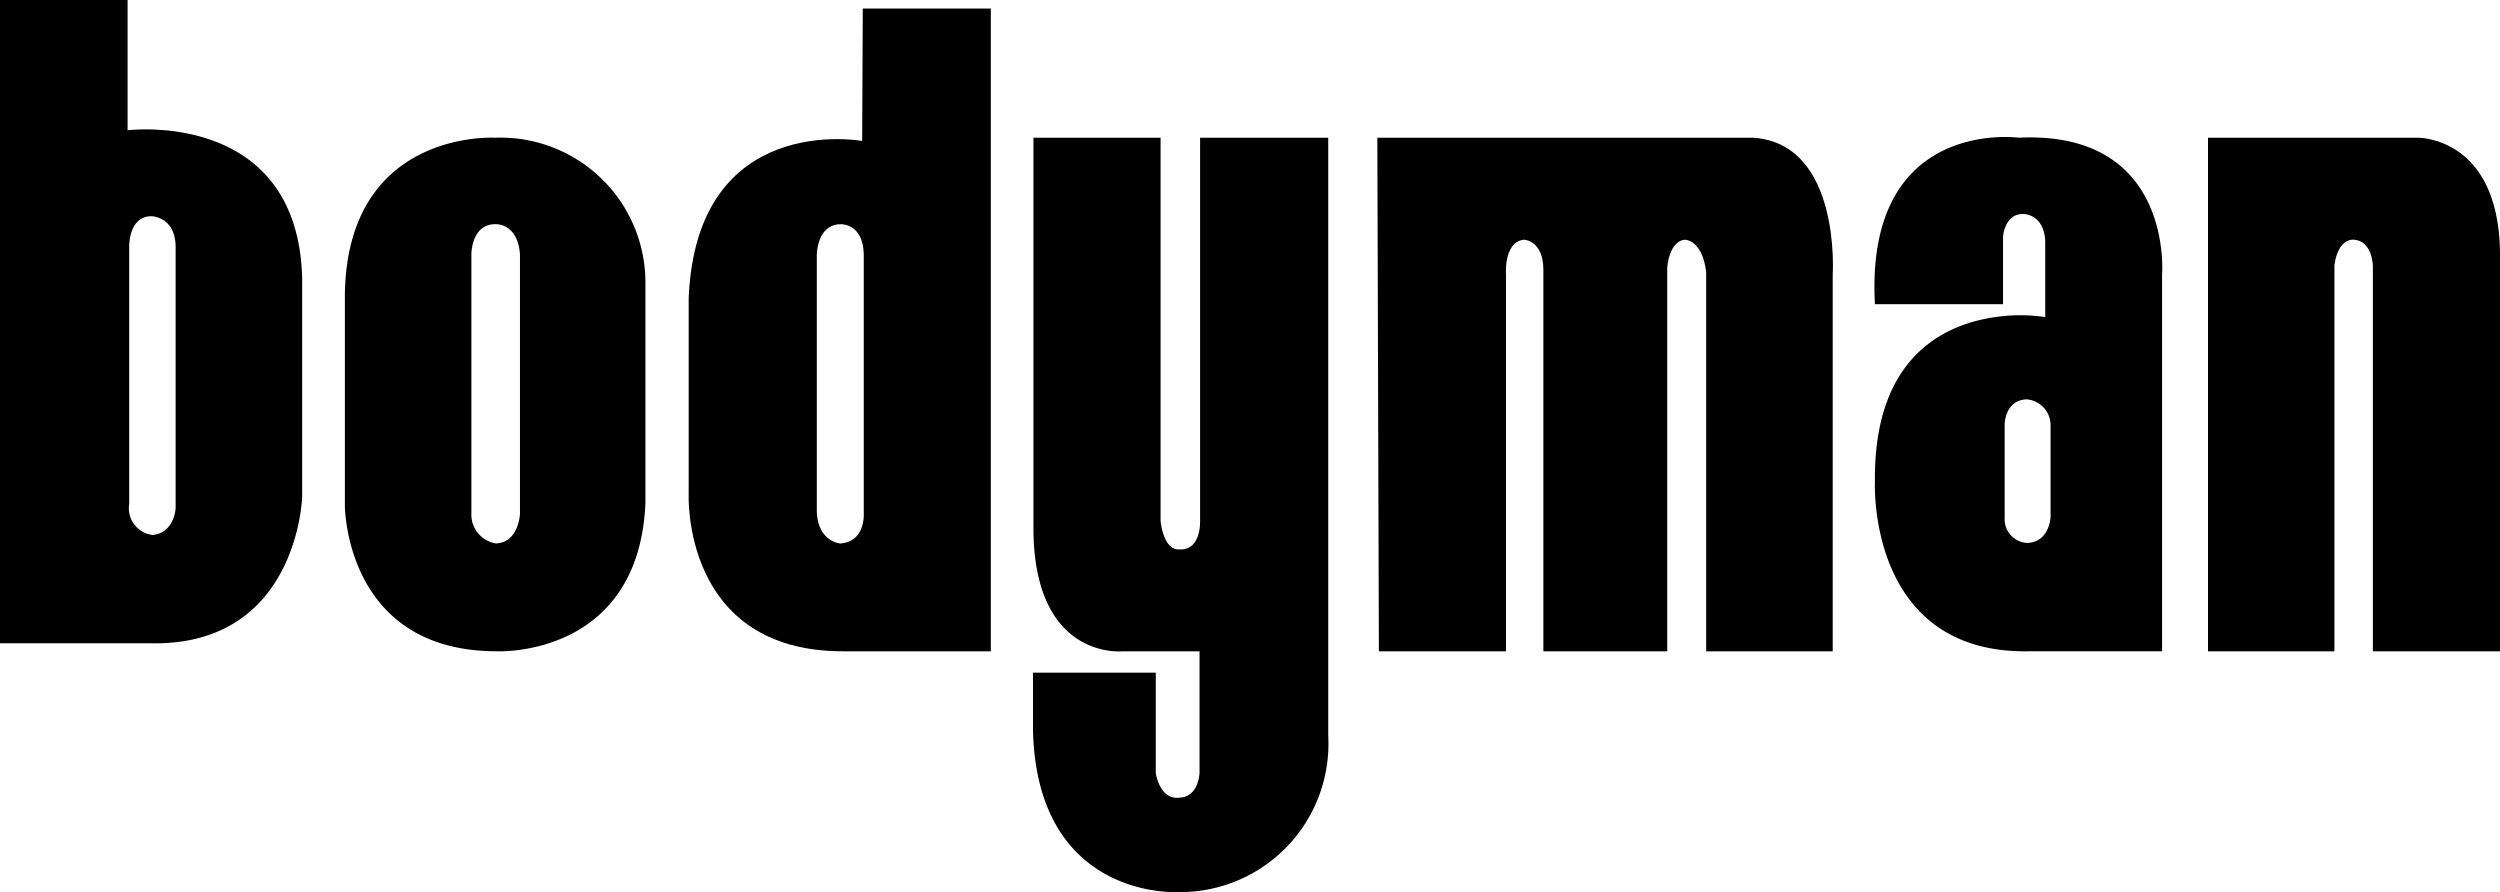 <svg xmlns="http://www.w3.org/2000/svg" width="112.095" height="40" viewBox="0 0 112.095 40">
  <g id="Bodyman" transform="translate(-6.7 -5.7)">
    <path id="Path_3972" data-name="Path 3972" d="M433.393,36.575V54.527h-5.7V37.293c0-.024,0-1.149-.838-1.221,0,0-.718-.12-.886,1.149V54.527H420.3V31.5h9.431c-.024,0,3.567-.048,3.662,5.075" transform="translate(-314.598 -19.624)"/>
    <path id="Path_3973" data-name="Path 3973" d="M364.27,31.4c6.966-.335,6.439,6.128,6.439,6.128v16.9H364.8c-7.325.168-6.966-7.588-6.966-7.588-.072-5.96,3.519-7.229,5.793-7.444a7.56,7.56,0,0,1,1.843.048V36.022c-.072-1.221-.981-1.2-.981-1.2-.838-.024-.91,1.005-.91,1.005v3.04h-5.745c-.455-8.4,6.439-7.468,6.439-7.468m1.436,17.019V44.256a1.164,1.164,0,0,0-1.077-1.125c-.981.048-.981,1.125-.981,1.125v4.189a1.064,1.064,0,0,0,1.029,1.125c.981-.048,1.029-1.149,1.029-1.149" transform="translate(-267.066 -19.526)"/>
    <path id="Path_3974" data-name="Path 3974" d="M281.575,31.5c3.926.287,3.543,6.128,3.543,6.128v16.9h-5.673V37.508c-.192-1.484-.981-1.436-.981-1.436-.694.1-.766,1.245-.766,1.245v17.21h-5.553V37.436c0-1.364-.886-1.364-.886-1.364-.91.12-.79,1.58-.79,1.58V54.527h-5.7L264.7,31.5Z" transform="translate(-196.243 -19.624)"/>
    <path id="Path_3975" data-name="Path 3975" d="M213.437,58.309a6.652,6.652,0,0,1-6.822,7.013s-6.224.311-6.415-7.229V55.485h5.505v4.5s.168,1.245,1.1,1.1c0,0,.766.024.862-1.1V54.527h-3.447s-4.069.431-4-5.7V31.5h5.7V48.687s.12,1.364.886,1.269c0,0,.862.12.886-1.245V31.5h5.745Z" transform="translate(-147.182 -19.624)"/>
    <path id="Path_3976" data-name="Path 3976" d="M149.242,7.3V36.12h-6.63c-7.229,0-6.918-7.037-6.918-7.037V20.274c.359-8.4,7.779-7.037,7.779-7.037L143.5,7.3Zm-6.75,23.985c1.1-.072,1.053-1.269,1.053-1.269V18.335c-.024-1.436-1.053-1.364-1.053-1.364-1.053.024-1.053,1.364-1.053,1.364V29.9c.072,1.317,1.053,1.388,1.053,1.388" transform="translate(-98.115 -1.217)"/>
    <path id="Path_3977" data-name="Path 3977" d="M84.776,38.07v9.814c-.311,6.918-6.63,6.63-6.63,6.63-6.87.024-6.846-6.559-6.846-6.559V38.5c.12-7.42,6.75-7.013,6.75-7.013a6.5,6.5,0,0,1,6.726,6.583M79.151,48.363V36.706c-.1-1.364-1.053-1.34-1.053-1.34-1.125-.048-1.125,1.34-1.125,1.34V48.315a1.311,1.311,0,0,0,1.1,1.364c1.029-.048,1.077-1.317,1.077-1.317" transform="translate(-49.137 -19.612)"/>
    <path id="Path_3978" data-name="Path 3978" d="M20.248,18.147v9.838s-.191,6.678-6.774,6.559H6.7V5.7h5.721v5.841s7.612-.957,7.827,6.607M14.575,28.488V16.783c0-1.364-1.077-1.388-1.077-1.388-1.053,0-1.005,1.388-1.005,1.388V28.3a1.205,1.205,0,0,0,1.053,1.388c.981-.1,1.029-1.2,1.029-1.2"/>
  </g>
</svg>
